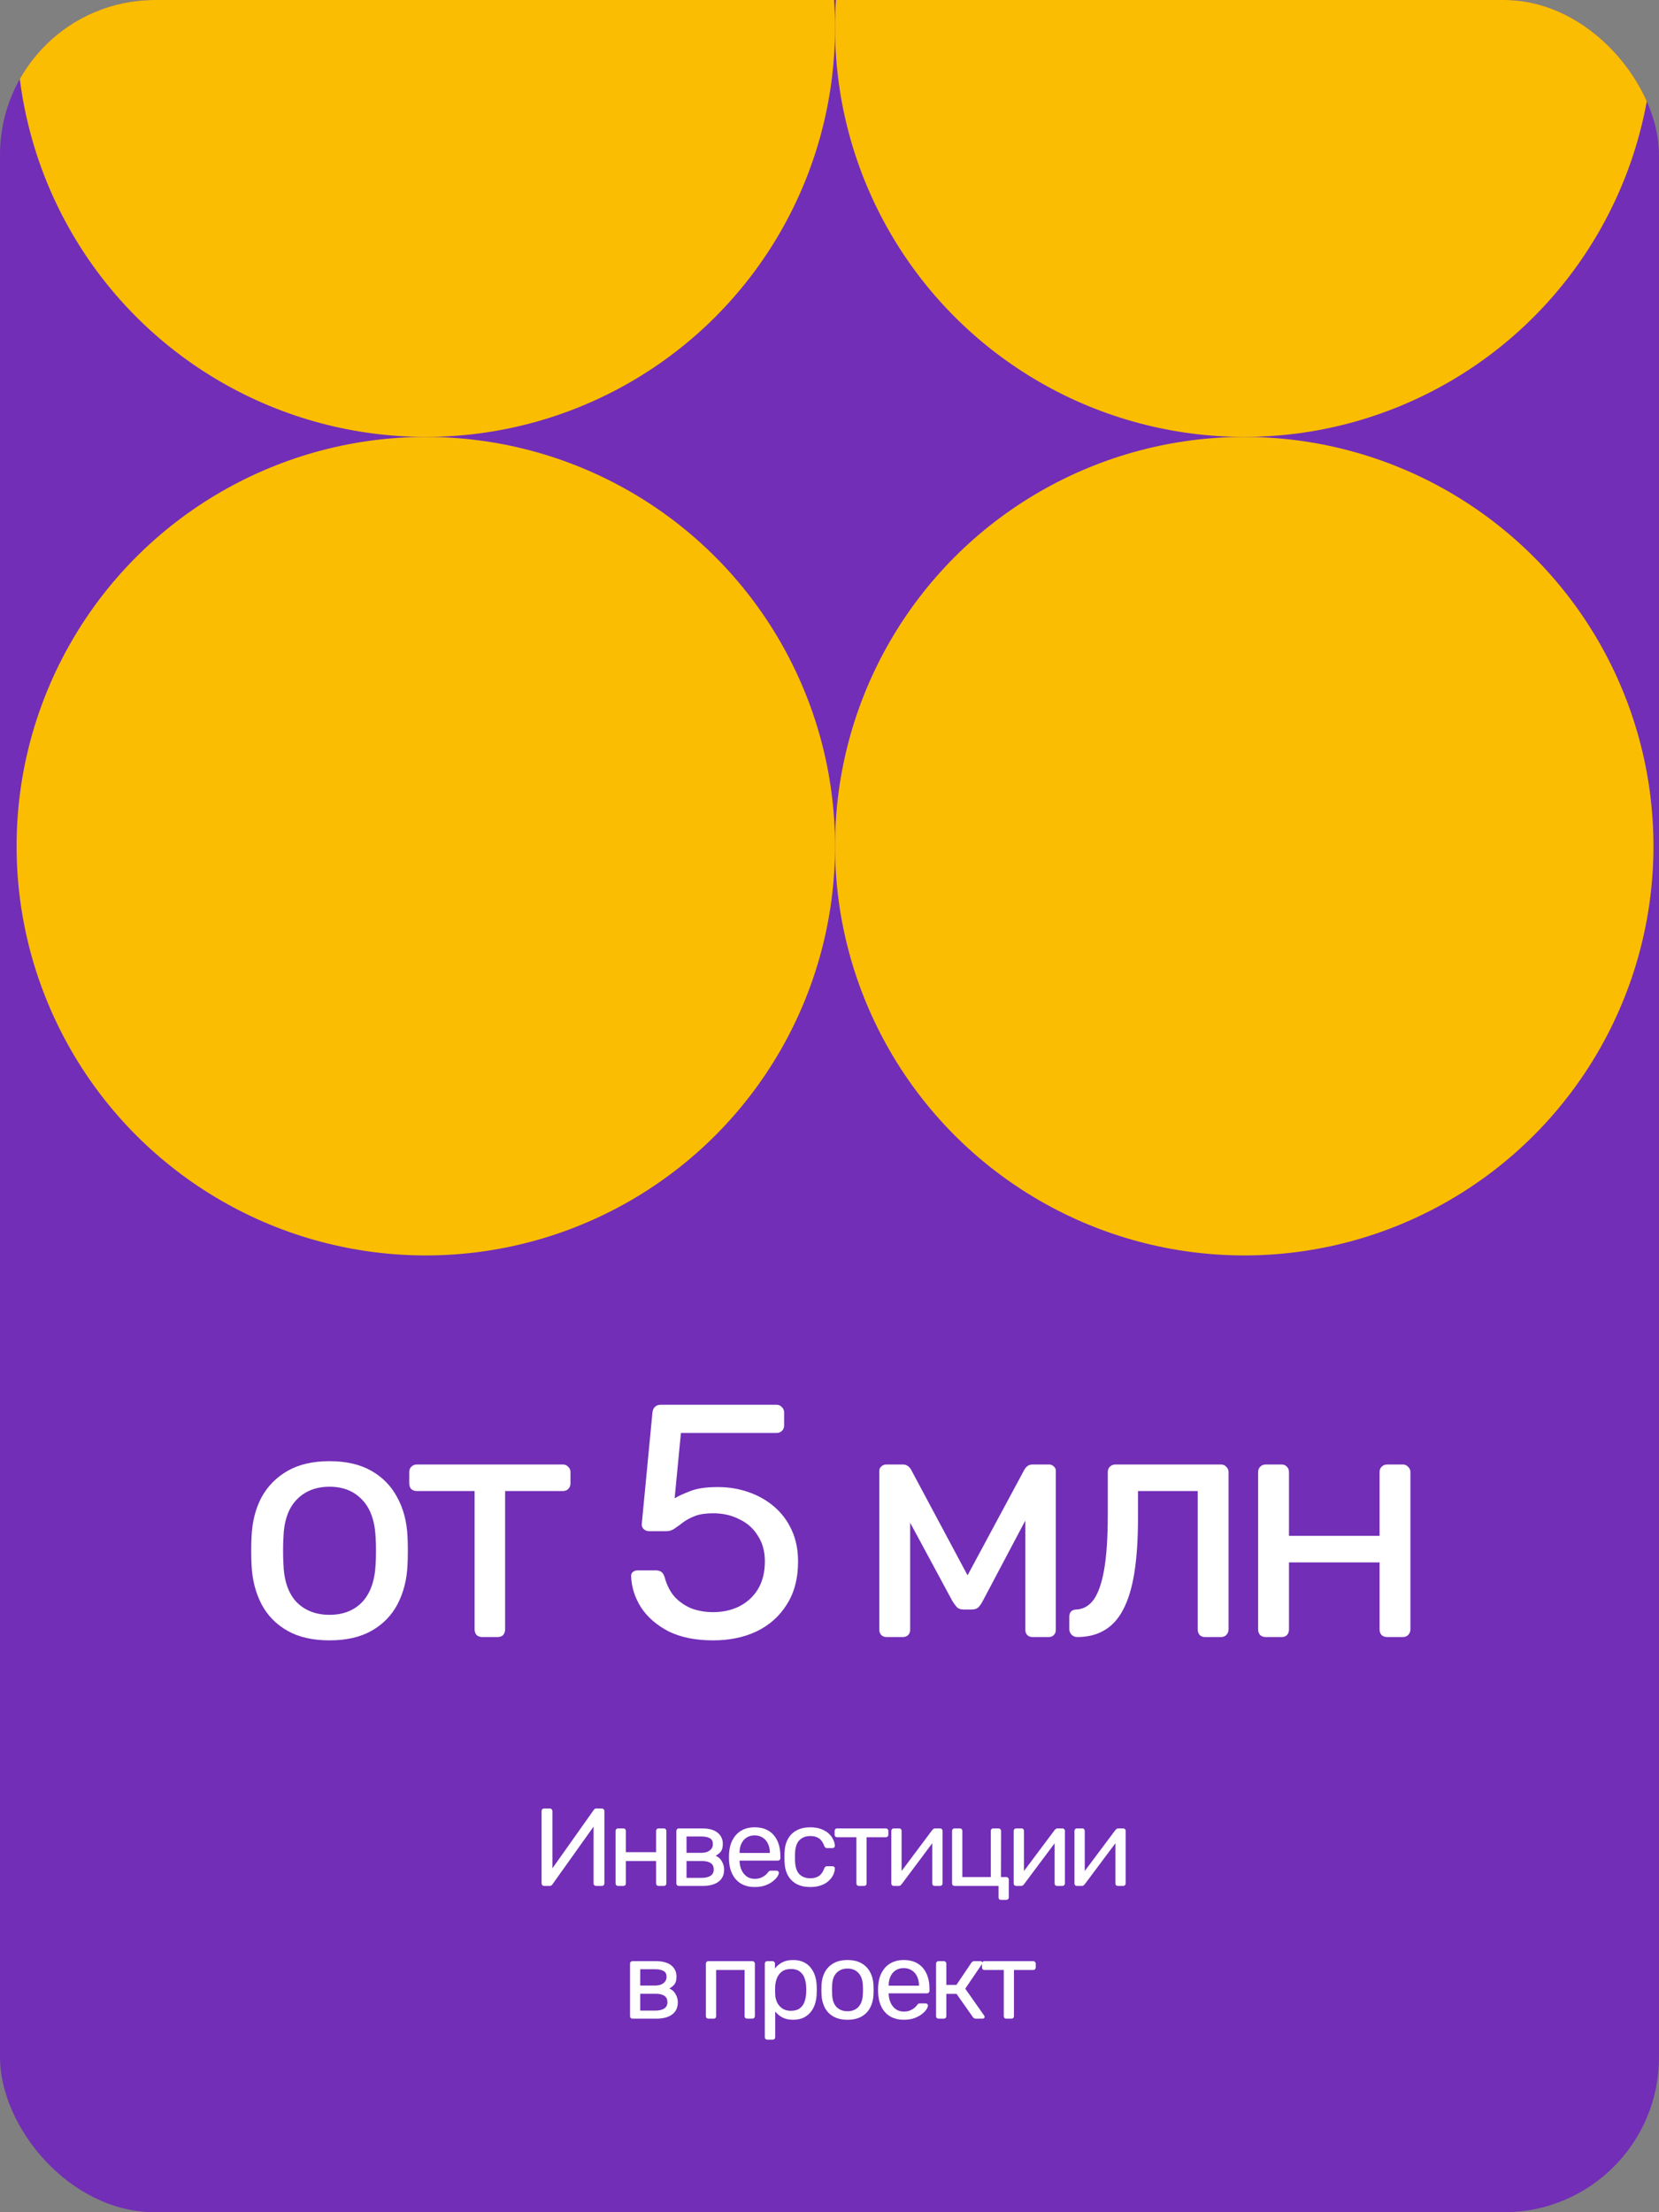 <?xml version="1.0" encoding="UTF-8"?> <svg xmlns="http://www.w3.org/2000/svg" width="300" height="400" viewBox="0 0 300 400" fill="none"><rect x="0" y="0" width="300" height="400" fill="#808080" stroke="none"/><g clip-path="url(#clip0_81_75)"><rect width="300" height="400" rx="28" fill="#722EB6"></rect><path d="M59.59 296.6C56.55 296.6 54.01 296.02 51.969 294.86C49.929 293.7 48.37 292.1 47.289 290.06C46.209 287.98 45.609 285.62 45.489 282.98C45.45 282.3 45.429 281.44 45.429 280.4C45.429 279.32 45.45 278.46 45.489 277.82C45.609 275.14 46.209 272.78 47.289 270.74C48.41 268.7 49.989 267.1 52.029 265.94C54.069 264.78 56.59 264.2 59.59 264.2C62.59 264.2 65.109 264.78 67.15 265.94C69.189 267.1 70.749 268.7 71.829 270.74C72.95 272.78 73.57 275.14 73.689 277.82C73.73 278.46 73.749 279.32 73.749 280.4C73.749 281.44 73.73 282.3 73.689 282.98C73.57 285.62 72.969 287.98 71.889 290.06C70.809 292.1 69.249 293.7 67.21 294.86C65.169 296.02 62.63 296.6 59.59 296.6ZM59.59 291.98C62.069 291.98 64.049 291.2 65.529 289.64C67.01 288.04 67.809 285.72 67.93 282.68C67.969 282.08 67.99 281.32 67.99 280.4C67.99 279.48 67.969 278.72 67.93 278.12C67.809 275.08 67.01 272.78 65.529 271.22C64.049 269.62 62.069 268.82 59.59 268.82C57.109 268.82 55.109 269.62 53.59 271.22C52.109 272.78 51.33 275.08 51.249 278.12C51.209 278.72 51.19 279.48 51.19 280.4C51.19 281.32 51.209 282.08 51.249 282.68C51.33 285.72 52.109 288.04 53.59 289.64C55.109 291.2 57.109 291.98 59.59 291.98ZM87.203 296C86.803 296 86.463 295.88 86.183 295.64C85.943 295.36 85.823 295.02 85.823 294.62V269.6H75.383C74.983 269.6 74.643 269.48 74.363 269.24C74.123 268.96 74.003 268.62 74.003 268.22V266.18C74.003 265.78 74.123 265.46 74.363 265.22C74.643 264.94 74.983 264.8 75.383 264.8H101.783C102.183 264.8 102.503 264.94 102.743 265.22C103.023 265.46 103.163 265.78 103.163 266.18V268.22C103.163 268.62 103.023 268.96 102.743 269.24C102.503 269.48 102.183 269.6 101.783 269.6H91.343V294.62C91.343 295.02 91.223 295.36 90.983 295.64C90.743 295.88 90.403 296 89.963 296H87.203ZM128.953 296.6C125.793 296.6 123.113 296.06 120.913 294.98C118.753 293.86 117.093 292.42 115.933 290.66C114.813 288.9 114.213 287.04 114.133 285.08C114.093 284.72 114.193 284.44 114.433 284.24C114.673 284.04 114.973 283.94 115.333 283.94H118.573C118.933 283.94 119.253 284.02 119.533 284.18C119.813 284.34 120.033 284.68 120.193 285.2C120.593 286.68 121.233 287.9 122.113 288.86C123.033 289.78 124.073 290.46 125.233 290.9C126.433 291.3 127.673 291.5 128.953 291.5C130.673 291.5 132.233 291.16 133.633 290.48C135.073 289.76 136.213 288.72 137.053 287.36C137.893 285.96 138.313 284.28 138.313 282.32C138.313 280.52 137.893 278.98 137.053 277.7C136.253 276.38 135.133 275.38 133.693 274.7C132.293 273.98 130.713 273.62 128.953 273.62C127.633 273.62 126.553 273.78 125.713 274.1C124.873 274.42 124.153 274.8 123.553 275.24C122.993 275.68 122.473 276.06 121.993 276.38C121.553 276.7 121.053 276.86 120.493 276.86H117.373C117.013 276.86 116.693 276.74 116.413 276.5C116.133 276.22 116.013 275.9 116.053 275.54L117.973 255.5C118.013 255.02 118.153 254.66 118.393 254.42C118.673 254.14 119.033 254 119.473 254H140.413C140.813 254 141.133 254.14 141.373 254.42C141.653 254.66 141.793 254.98 141.793 255.38V257.72C141.793 258.16 141.653 258.5 141.373 258.74C141.133 258.98 140.813 259.1 140.413 259.1H123.133L121.993 270.92C122.553 270.56 123.453 270.14 124.693 269.66C125.933 269.14 127.633 268.88 129.793 268.88C131.753 268.88 133.593 269.18 135.313 269.78C137.073 270.38 138.633 271.26 139.993 272.42C141.353 273.58 142.413 275 143.173 276.68C143.933 278.32 144.313 280.22 144.313 282.38C144.313 285.42 143.633 288 142.273 290.12C140.953 292.24 139.133 293.86 136.813 294.98C134.533 296.06 131.913 296.6 128.953 296.6ZM160.325 296C159.925 296 159.605 295.88 159.365 295.64C159.125 295.4 159.005 295.08 159.005 294.68V265.94C159.005 265.62 159.125 265.36 159.365 265.16C159.645 264.92 159.925 264.8 160.205 264.8H163.265C163.905 264.8 164.405 265.12 164.765 265.76L174.965 284.84L185.225 265.76C185.585 265.12 186.085 264.8 186.725 264.8H189.725C190.045 264.8 190.325 264.92 190.565 265.16C190.805 265.36 190.925 265.62 190.925 265.94V294.68C190.925 295.08 190.805 295.4 190.565 295.64C190.325 295.88 190.025 296 189.665 296H186.725C186.325 296 186.005 295.88 185.765 295.64C185.525 295.4 185.405 295.08 185.405 294.68V270.74L187.505 270.98L177.725 289.46C177.525 289.86 177.285 290.22 177.005 290.54C176.725 290.86 176.305 291.02 175.745 291.02H174.185C173.665 291.02 173.265 290.86 172.985 290.54C172.705 290.22 172.445 289.86 172.205 289.46L162.725 271.88L164.585 271.7V294.68C164.585 295.08 164.465 295.4 164.225 295.64C163.985 295.88 163.665 296 163.265 296H160.325ZM194.803 296C194.403 296 194.063 295.86 193.783 295.58C193.503 295.3 193.363 294.96 193.363 294.56V292.34C193.363 291.5 193.783 291.06 194.623 291.02C195.863 290.98 196.903 290.4 197.743 289.28C198.583 288.12 199.223 286.3 199.663 283.82C200.103 281.3 200.323 277.98 200.323 273.86V266.18C200.323 265.78 200.443 265.46 200.683 265.22C200.963 264.94 201.303 264.8 201.703 264.8H220.783C221.183 264.8 221.503 264.94 221.743 265.22C222.023 265.46 222.163 265.78 222.163 266.18V294.62C222.163 295.02 222.023 295.36 221.743 295.64C221.503 295.88 221.183 296 220.783 296H217.903C217.503 296 217.183 295.88 216.943 295.64C216.703 295.36 216.583 295.02 216.583 294.62V269.6H205.783V274.52C205.783 278.36 205.563 281.66 205.123 284.42C204.683 287.14 204.003 289.36 203.083 291.08C202.203 292.76 201.063 294 199.663 294.8C198.303 295.6 196.683 296 194.803 296ZM228.888 296C228.488 296 228.148 295.88 227.868 295.64C227.628 295.36 227.508 295.02 227.508 294.62V266.18C227.508 265.78 227.628 265.46 227.868 265.22C228.148 264.94 228.488 264.8 228.888 264.8H231.768C232.168 264.8 232.488 264.94 232.728 265.22C232.968 265.46 233.088 265.78 233.088 266.18V277.7H249.468V266.18C249.468 265.78 249.588 265.46 249.828 265.22C250.108 264.94 250.448 264.8 250.848 264.8H253.668C254.068 264.8 254.388 264.94 254.628 265.22C254.908 265.46 255.048 265.78 255.048 266.18V294.62C255.048 295.02 254.908 295.36 254.628 295.64C254.388 295.88 254.068 296 253.668 296H250.848C250.448 296 250.108 295.88 249.828 295.64C249.588 295.36 249.468 295.02 249.468 294.62V282.5H233.088V294.62C233.088 295.02 232.968 295.36 232.728 295.64C232.488 295.88 232.168 296 231.768 296H228.888Z" fill="white"></path><path d="M98.395 341C98.249 341 98.135 340.953 98.055 340.86C97.975 340.767 97.935 340.653 97.935 340.52V327.48C97.935 327.333 97.975 327.22 98.055 327.14C98.149 327.047 98.262 327 98.395 327H99.435C99.569 327 99.675 327.047 99.755 327.14C99.849 327.22 99.895 327.333 99.895 327.48V337.82L107.355 327.28C107.395 327.227 107.449 327.167 107.515 327.1C107.595 327.033 107.709 327 107.855 327H108.835C108.969 327 109.075 327.047 109.155 327.14C109.249 327.22 109.295 327.333 109.295 327.48V340.54C109.295 340.673 109.249 340.787 109.155 340.88C109.075 340.96 108.969 341 108.835 341H107.815C107.682 341 107.569 340.96 107.475 340.88C107.382 340.787 107.335 340.673 107.335 340.54V330.28L99.895 340.72C99.869 340.76 99.815 340.82 99.735 340.9C99.655 340.967 99.542 341 99.395 341H98.395ZM111.779 341C111.646 341 111.532 340.96 111.439 340.88C111.359 340.787 111.319 340.673 111.319 340.54V331.06C111.319 330.927 111.359 330.82 111.439 330.74C111.532 330.647 111.646 330.6 111.779 330.6H112.739C112.872 330.6 112.979 330.647 113.059 330.74C113.139 330.82 113.179 330.927 113.179 331.06V334.9H118.639V331.06C118.639 330.927 118.679 330.82 118.759 330.74C118.852 330.647 118.966 330.6 119.099 330.6H120.039C120.172 330.6 120.279 330.647 120.359 330.74C120.452 330.82 120.499 330.927 120.499 331.06V340.54C120.499 340.673 120.452 340.787 120.359 340.88C120.279 340.96 120.172 341 120.039 341H119.099C118.966 341 118.852 340.96 118.759 340.88C118.679 340.787 118.639 340.673 118.639 340.54V336.5H113.179V340.54C113.179 340.673 113.139 340.787 113.059 340.88C112.979 340.96 112.872 341 112.739 341H111.779ZM122.767 341C122.633 341 122.52 340.96 122.427 340.88C122.347 340.787 122.307 340.673 122.307 340.54V331.06C122.307 330.927 122.347 330.82 122.427 330.74C122.52 330.647 122.633 330.6 122.767 330.6H126.927C128.18 330.6 129.12 330.853 129.747 331.36C130.387 331.867 130.707 332.547 130.707 333.4C130.707 334 130.593 334.453 130.367 334.76C130.14 335.067 129.82 335.327 129.407 335.54C129.913 335.753 130.293 336.1 130.547 336.58C130.813 337.047 130.947 337.533 130.947 338.04C130.947 339 130.607 339.733 129.927 340.24C129.247 340.747 128.3 341 127.087 341H122.767ZM124.147 339.54H126.927C127.567 339.54 128.08 339.42 128.467 339.18C128.867 338.927 129.067 338.547 129.067 338.04C129.067 337.507 128.887 337.12 128.527 336.88C128.167 336.627 127.633 336.5 126.927 336.5H124.147V339.54ZM124.147 335.02H126.807C127.447 335.02 127.953 334.88 128.327 334.6C128.713 334.32 128.907 333.927 128.907 333.42C128.907 332.9 128.713 332.547 128.327 332.36C127.953 332.16 127.447 332.06 126.807 332.06H124.147V335.02ZM136.458 341.2C135.084 341.2 133.991 340.78 133.178 339.94C132.364 339.087 131.918 337.927 131.838 336.46C131.824 336.287 131.818 336.067 131.818 335.8C131.818 335.52 131.824 335.293 131.838 335.12C131.891 334.173 132.111 333.347 132.498 332.64C132.884 331.92 133.411 331.367 134.078 330.98C134.758 330.593 135.551 330.4 136.458 330.4C137.471 330.4 138.318 330.613 138.998 331.04C139.691 331.467 140.218 332.073 140.578 332.86C140.938 333.647 141.118 334.567 141.118 335.62V335.96C141.118 336.107 141.071 336.22 140.978 336.3C140.898 336.38 140.791 336.42 140.658 336.42H133.738C133.738 336.433 133.738 336.46 133.738 336.5C133.738 336.54 133.738 336.573 133.738 336.6C133.764 337.147 133.884 337.66 134.098 338.14C134.311 338.607 134.618 338.987 135.018 339.28C135.418 339.573 135.898 339.72 136.458 339.72C136.938 339.72 137.338 339.647 137.658 339.5C137.978 339.353 138.238 339.193 138.438 339.02C138.638 338.833 138.771 338.693 138.838 338.6C138.958 338.427 139.051 338.327 139.118 338.3C139.184 338.26 139.291 338.24 139.438 338.24H140.398C140.531 338.24 140.638 338.28 140.718 338.36C140.811 338.427 140.851 338.527 140.838 338.66C140.824 338.86 140.718 339.107 140.518 339.4C140.318 339.68 140.031 339.96 139.658 340.24C139.284 340.52 138.831 340.753 138.298 340.94C137.764 341.113 137.151 341.2 136.458 341.2ZM133.738 335.04H139.218V334.98C139.218 334.38 139.104 333.847 138.878 333.38C138.664 332.913 138.351 332.547 137.938 332.28C137.524 332 137.031 331.86 136.458 331.86C135.884 331.86 135.391 332 134.978 332.28C134.578 332.547 134.271 332.913 134.058 333.38C133.844 333.847 133.738 334.38 133.738 334.98V335.04ZM146.509 341.2C145.562 341.2 144.742 341.02 144.049 340.66C143.369 340.287 142.842 339.76 142.469 339.08C142.096 338.387 141.896 337.56 141.869 336.6C141.856 336.4 141.849 336.133 141.849 335.8C141.849 335.467 141.856 335.2 141.869 335C141.896 334.04 142.096 333.22 142.469 332.54C142.842 331.847 143.369 331.32 144.049 330.96C144.742 330.587 145.562 330.4 146.509 330.4C147.282 330.4 147.942 330.507 148.489 330.72C149.049 330.933 149.509 331.207 149.869 331.54C150.229 331.873 150.496 332.233 150.669 332.62C150.856 333.007 150.956 333.373 150.969 333.72C150.982 333.853 150.942 333.96 150.849 334.04C150.756 334.12 150.642 334.16 150.509 334.16H149.549C149.416 334.16 149.316 334.133 149.249 334.08C149.182 334.013 149.116 333.907 149.049 333.76C148.809 333.107 148.482 332.647 148.069 332.38C147.656 332.113 147.142 331.98 146.529 331.98C145.729 331.98 145.076 332.227 144.569 332.72C144.076 333.213 143.809 334.007 143.769 335.1C143.756 335.58 143.756 336.047 143.769 336.5C143.809 337.607 144.076 338.407 144.569 338.9C145.076 339.38 145.729 339.62 146.529 339.62C147.142 339.62 147.656 339.487 148.069 339.22C148.482 338.953 148.809 338.493 149.049 337.84C149.116 337.693 149.182 337.593 149.249 337.54C149.316 337.473 149.416 337.44 149.549 337.44H150.509C150.642 337.44 150.756 337.48 150.849 337.56C150.942 337.64 150.982 337.747 150.969 337.88C150.956 338.16 150.896 338.447 150.789 338.74C150.682 339.033 150.509 339.333 150.269 339.64C150.042 339.933 149.756 340.2 149.409 340.44C149.062 340.667 148.642 340.853 148.149 341C147.669 341.133 147.122 341.2 146.509 341.2ZM155.324 341C155.191 341 155.077 340.96 154.984 340.88C154.904 340.787 154.864 340.673 154.864 340.54V332.2H151.384C151.251 332.2 151.137 332.16 151.044 332.08C150.964 331.987 150.924 331.873 150.924 331.74V331.06C150.924 330.927 150.964 330.82 151.044 330.74C151.137 330.647 151.251 330.6 151.384 330.6H160.184C160.317 330.6 160.424 330.647 160.504 330.74C160.597 330.82 160.644 330.927 160.644 331.06V331.74C160.644 331.873 160.597 331.987 160.504 332.08C160.424 332.16 160.317 332.2 160.184 332.2H156.704V340.54C156.704 340.673 156.664 340.787 156.584 340.88C156.504 340.96 156.391 341 156.244 341H155.324ZM161.618 341C161.498 341 161.392 340.96 161.298 340.88C161.218 340.787 161.178 340.687 161.178 340.58V331.06C161.178 330.927 161.218 330.82 161.298 330.74C161.392 330.647 161.505 330.6 161.638 330.6H162.598C162.732 330.6 162.838 330.647 162.918 330.74C162.998 330.82 163.038 330.927 163.038 331.06V339.54L162.518 339L168.578 330.9C168.645 330.82 168.718 330.753 168.798 330.7C168.878 330.633 168.978 330.6 169.098 330.6H170.018C170.125 330.6 170.218 330.64 170.298 330.72C170.392 330.8 170.438 330.893 170.438 331V340.54C170.438 340.673 170.392 340.787 170.298 340.88C170.218 340.96 170.112 341 169.978 341H169.038C168.892 341 168.778 340.96 168.698 340.88C168.618 340.787 168.578 340.673 168.578 340.54V332.56L169.138 332.54L163.038 340.7C162.985 340.767 162.918 340.833 162.838 340.9C162.758 340.967 162.652 341 162.518 341H161.618ZM181.026 343.52C180.879 343.52 180.766 343.48 180.686 343.4C180.606 343.32 180.566 343.207 180.566 343.06V341H172.626C172.493 341 172.379 340.96 172.286 340.88C172.206 340.787 172.166 340.673 172.166 340.54V331.06C172.166 330.927 172.206 330.82 172.286 330.74C172.379 330.647 172.493 330.6 172.626 330.6H173.586C173.719 330.6 173.826 330.647 173.906 330.74C173.986 330.82 174.026 330.927 174.026 331.06V339.4H179.166V331.06C179.166 330.927 179.206 330.82 179.286 330.74C179.366 330.647 179.473 330.6 179.606 330.6H180.566C180.699 330.6 180.806 330.647 180.886 330.74C180.979 330.82 181.026 330.927 181.026 331.06L181.006 339.4H181.966C182.099 339.4 182.206 339.447 182.286 339.54C182.379 339.62 182.426 339.727 182.426 339.86V343.06C182.426 343.207 182.379 343.32 182.286 343.4C182.206 343.48 182.099 343.52 181.966 343.52H181.026ZM183.75 341C183.63 341 183.523 340.96 183.43 340.88C183.35 340.787 183.31 340.687 183.31 340.58V331.06C183.31 330.927 183.35 330.82 183.43 330.74C183.523 330.647 183.636 330.6 183.77 330.6H184.73C184.863 330.6 184.97 330.647 185.05 330.74C185.13 330.82 185.17 330.927 185.17 331.06V339.54L184.65 339L190.71 330.9C190.776 330.82 190.85 330.753 190.93 330.7C191.01 330.633 191.11 330.6 191.23 330.6H192.15C192.256 330.6 192.35 330.64 192.43 330.72C192.523 330.8 192.57 330.893 192.57 331V340.54C192.57 340.673 192.523 340.787 192.43 340.88C192.35 340.96 192.243 341 192.11 341H191.17C191.023 341 190.91 340.96 190.83 340.88C190.75 340.787 190.71 340.673 190.71 340.54V332.56L191.27 332.54L185.17 340.7C185.116 340.767 185.05 340.833 184.97 340.9C184.89 340.967 184.783 341 184.65 341H183.75ZM194.737 341C194.617 341 194.511 340.96 194.417 340.88C194.337 340.787 194.297 340.687 194.297 340.58V331.06C194.297 330.927 194.337 330.82 194.417 330.74C194.511 330.647 194.624 330.6 194.757 330.6H195.717C195.851 330.6 195.957 330.647 196.037 330.74C196.117 330.82 196.157 330.927 196.157 331.06V339.54L195.637 339L201.697 330.9C201.764 330.82 201.837 330.753 201.917 330.7C201.997 330.633 202.097 330.6 202.217 330.6H203.137C203.244 330.6 203.337 330.64 203.417 330.72C203.511 330.8 203.557 330.893 203.557 331V340.54C203.557 340.673 203.511 340.787 203.417 340.88C203.337 340.96 203.231 341 203.097 341H202.157C202.011 341 201.897 340.96 201.817 340.88C201.737 340.787 201.697 340.673 201.697 340.54V332.56L202.257 332.54L196.157 340.7C196.104 340.767 196.037 340.833 195.957 340.9C195.877 340.967 195.771 341 195.637 341H194.737ZM114.392 365C114.259 365 114.145 364.96 114.052 364.88C113.972 364.787 113.932 364.673 113.932 364.54V355.06C113.932 354.927 113.972 354.82 114.052 354.74C114.145 354.647 114.259 354.6 114.392 354.6H118.552C119.805 354.6 120.745 354.853 121.372 355.36C122.012 355.867 122.332 356.547 122.332 357.4C122.332 358 122.219 358.453 121.992 358.76C121.765 359.067 121.445 359.327 121.032 359.54C121.539 359.753 121.919 360.1 122.172 360.58C122.439 361.047 122.572 361.533 122.572 362.04C122.572 363 122.232 363.733 121.552 364.24C120.872 364.747 119.925 365 118.712 365H114.392ZM115.772 363.54H118.552C119.192 363.54 119.705 363.42 120.092 363.18C120.492 362.927 120.692 362.547 120.692 362.04C120.692 361.507 120.512 361.12 120.152 360.88C119.792 360.627 119.259 360.5 118.552 360.5H115.772V363.54ZM115.772 359.02H118.432C119.072 359.02 119.579 358.88 119.952 358.6C120.339 358.32 120.532 357.927 120.532 357.42C120.532 356.9 120.339 356.547 119.952 356.36C119.579 356.16 119.072 356.06 118.432 356.06H115.772V359.02ZM128.105 365C127.972 365 127.859 364.96 127.765 364.88C127.685 364.787 127.645 364.673 127.645 364.54V355.06C127.645 354.927 127.685 354.82 127.765 354.74C127.859 354.647 127.972 354.6 128.105 354.6H136.045C136.179 354.6 136.285 354.647 136.365 354.74C136.459 354.82 136.505 354.927 136.505 355.06V364.54C136.505 364.673 136.459 364.787 136.365 364.88C136.285 364.96 136.179 365 136.045 365H135.085C134.952 365 134.845 364.96 134.765 364.88C134.685 364.787 134.645 364.673 134.645 364.54V356.2H129.505V364.54C129.505 364.673 129.465 364.787 129.385 364.88C129.305 364.96 129.199 365 129.065 365H128.105ZM138.761 368.8C138.628 368.8 138.515 368.753 138.421 368.66C138.341 368.58 138.301 368.473 138.301 368.34V355.06C138.301 354.927 138.341 354.82 138.421 354.74C138.515 354.647 138.628 354.6 138.761 354.6H139.681C139.815 354.6 139.921 354.647 140.001 354.74C140.095 354.82 140.141 354.927 140.141 355.06V355.94C140.461 355.5 140.888 355.133 141.421 354.84C141.955 354.547 142.621 354.4 143.421 354.4C144.168 354.4 144.801 354.527 145.321 354.78C145.855 355.033 146.288 355.38 146.621 355.82C146.968 356.26 147.228 356.76 147.401 357.32C147.575 357.88 147.668 358.48 147.681 359.12C147.695 359.333 147.701 359.56 147.701 359.8C147.701 360.04 147.695 360.267 147.681 360.48C147.668 361.107 147.575 361.707 147.401 362.28C147.228 362.84 146.968 363.34 146.621 363.78C146.288 364.207 145.855 364.553 145.321 364.82C144.801 365.073 144.168 365.2 143.421 365.2C142.648 365.2 141.995 365.06 141.461 364.78C140.941 364.487 140.515 364.127 140.181 363.7V368.34C140.181 368.473 140.141 368.58 140.061 368.66C139.981 368.753 139.868 368.8 139.721 368.8H138.761ZM143.001 363.58C143.695 363.58 144.235 363.433 144.621 363.14C145.021 362.833 145.308 362.44 145.481 361.96C145.655 361.467 145.755 360.94 145.781 360.38C145.795 359.993 145.795 359.607 145.781 359.22C145.755 358.66 145.655 358.14 145.481 357.66C145.308 357.167 145.021 356.773 144.621 356.48C144.235 356.173 143.695 356.02 143.001 356.02C142.348 356.02 141.815 356.173 141.401 356.48C141.001 356.787 140.701 357.18 140.501 357.66C140.315 358.127 140.208 358.607 140.181 359.1C140.168 359.313 140.161 359.567 140.161 359.86C140.161 360.153 140.168 360.413 140.181 360.64C140.195 361.107 140.301 361.567 140.501 362.02C140.715 362.473 141.028 362.847 141.441 363.14C141.855 363.433 142.375 363.58 143.001 363.58ZM153.255 365.2C152.242 365.2 151.395 365.007 150.715 364.62C150.035 364.233 149.515 363.7 149.155 363.02C148.795 362.327 148.595 361.54 148.555 360.66C148.542 360.433 148.535 360.147 148.535 359.8C148.535 359.44 148.542 359.153 148.555 358.94C148.595 358.047 148.795 357.26 149.155 356.58C149.529 355.9 150.055 355.367 150.735 354.98C151.415 354.593 152.255 354.4 153.255 354.4C154.255 354.4 155.095 354.593 155.775 354.98C156.455 355.367 156.975 355.9 157.335 356.58C157.709 357.26 157.915 358.047 157.955 358.94C157.969 359.153 157.975 359.44 157.975 359.8C157.975 360.147 157.969 360.433 157.955 360.66C157.915 361.54 157.715 362.327 157.355 363.02C156.995 363.7 156.475 364.233 155.795 364.62C155.115 365.007 154.269 365.2 153.255 365.2ZM153.255 363.66C154.082 363.66 154.742 363.4 155.235 362.88C155.729 362.347 155.995 361.573 156.035 360.56C156.049 360.36 156.055 360.107 156.055 359.8C156.055 359.493 156.049 359.24 156.035 359.04C155.995 358.027 155.729 357.26 155.235 356.74C154.742 356.207 154.082 355.94 153.255 355.94C152.429 355.94 151.762 356.207 151.255 356.74C150.762 357.26 150.502 358.027 150.475 359.04C150.462 359.24 150.455 359.493 150.455 359.8C150.455 360.107 150.462 360.36 150.475 360.56C150.502 361.573 150.762 362.347 151.255 362.88C151.762 363.4 152.429 363.66 153.255 363.66ZM163.42 365.2C162.046 365.2 160.953 364.78 160.14 363.94C159.326 363.087 158.88 361.927 158.8 360.46C158.786 360.287 158.78 360.067 158.78 359.8C158.78 359.52 158.786 359.293 158.8 359.12C158.853 358.173 159.073 357.347 159.46 356.64C159.846 355.92 160.373 355.367 161.04 354.98C161.72 354.593 162.513 354.4 163.42 354.4C164.433 354.4 165.28 354.613 165.96 355.04C166.653 355.467 167.18 356.073 167.54 356.86C167.9 357.647 168.08 358.567 168.08 359.62V359.96C168.08 360.107 168.033 360.22 167.94 360.3C167.86 360.38 167.753 360.42 167.62 360.42H160.7C160.7 360.433 160.7 360.46 160.7 360.5C160.7 360.54 160.7 360.573 160.7 360.6C160.726 361.147 160.846 361.66 161.06 362.14C161.273 362.607 161.58 362.987 161.98 363.28C162.38 363.573 162.86 363.72 163.42 363.72C163.9 363.72 164.3 363.647 164.62 363.5C164.94 363.353 165.2 363.193 165.4 363.02C165.6 362.833 165.733 362.693 165.8 362.6C165.92 362.427 166.013 362.327 166.08 362.3C166.146 362.26 166.253 362.24 166.4 362.24H167.36C167.493 362.24 167.6 362.28 167.68 362.36C167.773 362.427 167.813 362.527 167.8 362.66C167.786 362.86 167.68 363.107 167.48 363.4C167.28 363.68 166.993 363.96 166.62 364.24C166.246 364.52 165.793 364.753 165.26 364.94C164.726 365.113 164.113 365.2 163.42 365.2ZM160.7 359.04H166.18V358.98C166.18 358.38 166.066 357.847 165.84 357.38C165.626 356.913 165.313 356.547 164.9 356.28C164.486 356 163.993 355.86 163.42 355.86C162.846 355.86 162.353 356 161.94 356.28C161.54 356.547 161.233 356.913 161.02 357.38C160.806 357.847 160.7 358.38 160.7 358.98V359.04ZM169.731 365C169.598 365 169.484 364.96 169.391 364.88C169.311 364.787 169.271 364.673 169.271 364.54V355.06C169.271 354.927 169.311 354.82 169.391 354.74C169.484 354.647 169.598 354.6 169.731 354.6H170.671C170.804 354.6 170.911 354.647 170.991 354.74C171.084 354.82 171.131 354.927 171.131 355.06V358.9H172.951L175.651 354.9C175.718 354.807 175.791 354.733 175.871 354.68C175.951 354.627 176.058 354.6 176.191 354.6H177.231C177.351 354.6 177.451 354.627 177.531 354.68C177.611 354.733 177.651 354.813 177.651 354.92C177.651 354.947 177.638 354.987 177.611 355.04C177.598 355.08 177.578 355.12 177.551 355.16L174.551 359.58L177.951 364.42C178.018 364.5 178.051 364.587 178.051 364.68C178.051 364.787 178.011 364.867 177.931 364.92C177.864 364.973 177.771 365 177.651 365H176.431C176.311 365 176.211 364.973 176.131 364.92C176.051 364.867 175.978 364.793 175.911 364.7L172.971 360.52H171.131V364.54C171.131 364.673 171.084 364.787 170.991 364.88C170.911 364.96 170.804 365 170.671 365H169.731ZM181.974 365C181.84 365 181.727 364.96 181.634 364.88C181.554 364.787 181.514 364.673 181.514 364.54V356.2H178.034C177.9 356.2 177.787 356.16 177.694 356.08C177.614 355.987 177.574 355.873 177.574 355.74V355.06C177.574 354.927 177.614 354.82 177.694 354.74C177.787 354.647 177.9 354.6 178.034 354.6H186.834C186.967 354.6 187.074 354.647 187.154 354.74C187.247 354.82 187.294 354.927 187.294 355.06V355.74C187.294 355.873 187.247 355.987 187.154 356.08C187.074 356.16 186.967 356.2 186.834 356.2H183.354V364.54C183.354 364.673 183.314 364.787 183.234 364.88C183.154 364.96 183.04 365 182.894 365H181.974Z" fill="white"></path><circle cx="77" cy="153" r="74" fill="#FABD02"></circle><circle cx="225" cy="153" r="74" fill="#FABD02"></circle><circle cx="77" cy="5" r="74" fill="#FABD02"></circle><circle cx="225" cy="5" r="74" fill="#FABD02"></circle></g><defs><clipPath id="clip0_81_75"><rect width="300" height="400" rx="28" fill="white"></rect></clipPath></defs></svg> 